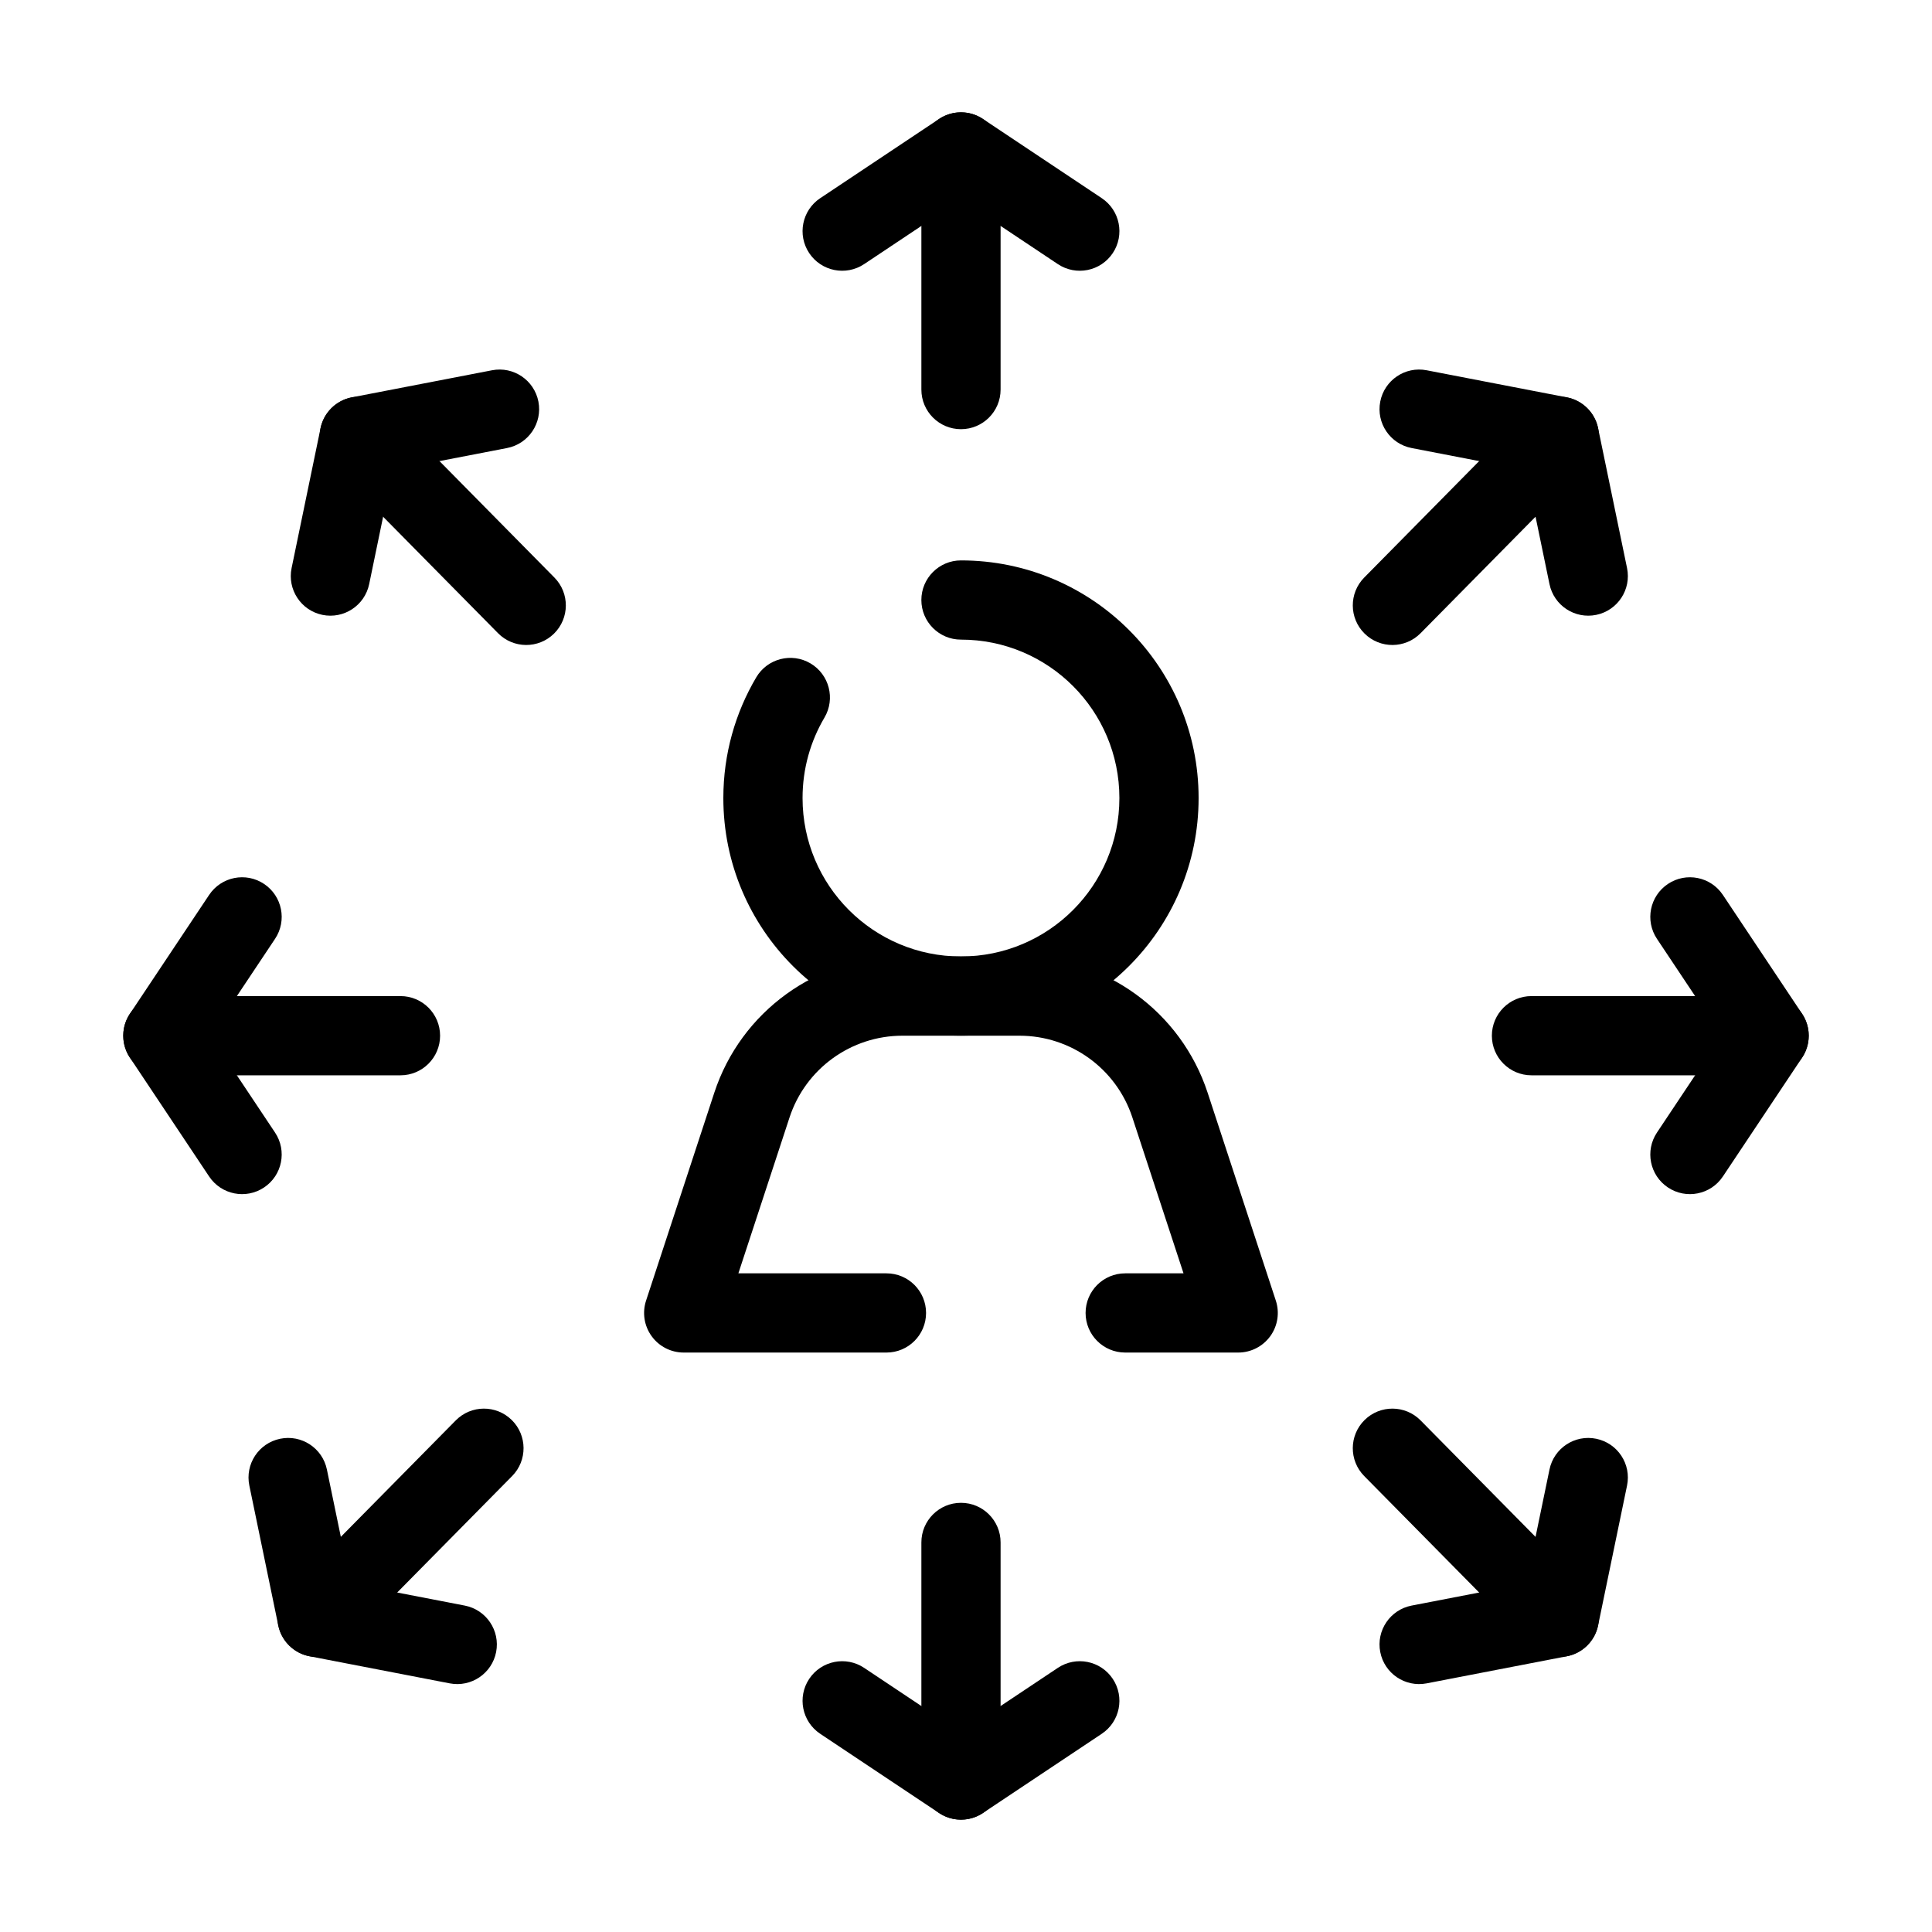 <?xml version="1.0" encoding="UTF-8"?>
<!-- Uploaded to: SVG Repo, www.svgrepo.com, Generator: SVG Repo Mixer Tools -->
<svg fill="#000000" width="800px" height="800px" version="1.1" viewBox="144 144 512 512" xmlns="http://www.w3.org/2000/svg">
 <g fill-rule="evenodd">
  <path d="m398.67 173.77c5.797 0 10.496 4.699 10.496 10.496v62.977c0 5.797-4.699 10.496-10.496 10.496s-10.496-4.699-10.496-10.496v-62.977c0-5.797 4.699-10.496 10.496-10.496z"/>
  <path d="m564.61 252.14c4.125 4.07 4.168 10.715 0.094 14.844l-44.234 44.82c-4.07 4.129-10.719 4.172-14.844 0.098-4.125-4.07-4.168-10.715-0.098-14.84l44.238-44.824c4.07-4.125 10.715-4.172 14.844-0.098z"/>
  <path d="m564.61 580.09c4.125-4.074 4.168-10.719 0.094-14.844l-44.234-44.824c-4.07-4.125-10.719-4.168-14.844-0.098-4.125 4.07-4.168 10.719-0.098 14.844l44.238 44.824c4.07 4.125 10.715 4.168 14.844 0.098z"/>
  <path d="m231.85 252.14c-4.125 4.07-4.172 10.715-0.098 14.844l44.234 44.82c4.074 4.129 10.719 4.172 14.844 0.098 4.125-4.07 4.172-10.715 0.098-14.84l-44.234-44.824c-4.074-4.125-10.719-4.172-14.844-0.098z"/>
  <path d="m220.64 580.09c-4.125-4.074-4.168-10.719-0.098-14.844l44.238-44.824c4.07-4.125 10.715-4.168 14.844-0.098 4.125 4.07 4.168 10.719 0.098 14.844l-44.238 44.824c-4.07 4.125-10.719 4.168-14.844 0.098z"/>
  <path d="m333.29 433.6c7.07-21.551 27.184-36.121 49.863-36.121h31.02c22.68 0 42.793 14.57 49.867 36.121l18.066 55.07c1.051 3.199 0.504 6.707-1.469 9.43-1.977 2.727-5.137 4.34-8.504 4.34h-29.945c-5.797 0-10.496-4.699-10.496-10.496s4.699-10.496 10.496-10.496h15.457l-13.555-41.305c-4.242-12.93-16.309-21.672-29.918-21.672h-31.02c-13.605 0-25.676 8.742-29.918 21.672l-13.555 41.305h39.242c5.801 0 10.496 4.699 10.496 10.496s-4.695 10.496-10.496 10.496h-53.73c-3.367 0-6.527-1.613-8.5-4.34-1.977-2.723-2.523-6.231-1.473-9.43z"/>
  <path d="m388.17 303.01c0-5.797 4.703-10.496 10.496-10.496 34.785 0 62.977 28.195 62.977 62.977s-28.191 62.977-62.977 62.977c-34.777 0-62.973-28.195-62.973-62.977 0-11.656 3.176-22.602 8.719-31.988 2.945-4.988 9.383-6.644 14.371-3.699 4.992 2.949 6.648 9.387 3.703 14.375-3.684 6.238-5.801 13.512-5.801 21.312 0 23.188 18.797 41.984 41.98 41.984 23.188 0 41.984-18.797 41.984-41.984s-18.797-41.984-41.984-41.984c-5.793 0-10.496-4.699-10.496-10.496z"/>
  <path d="m398.67 626.23c5.797 0 10.496-4.699 10.496-10.496v-62.977c0-5.797-4.699-10.496-10.496-10.496s-10.496 4.699-10.496 10.496v62.977c0 5.797 4.699 10.496 10.496 10.496z"/>
  <path d="m623.33 418.47c0 5.797-4.695 10.496-10.496 10.496h-62.977c-5.793 0-10.496-4.699-10.496-10.496s4.703-10.496 10.496-10.496h62.977c5.801 0 10.496 4.699 10.496 10.496z"/>
  <path d="m176.66 418.47c0 5.797 4.699 10.496 10.496 10.496h62.977c5.797 0 10.496-4.699 10.496-10.496s-4.699-10.496-10.496-10.496h-62.977c-5.797 0-10.496 4.699-10.496 10.496z"/>
  <path d="m392.85 175.53c3.527-2.348 8.117-2.348 11.645 0l31.488 20.992c4.824 3.219 6.125 9.734 2.91 14.559-3.215 4.82-9.73 6.125-14.555 2.91l-25.668-17.113-25.664 17.113c-4.824 3.215-11.34 1.91-14.555-2.91-3.215-4.824-1.914-11.34 2.91-14.559z"/>
  <path d="m559.23 249.3c4.16 0.805 7.43 4.031 8.285 8.18l7.668 37.059c1.176 5.676-2.477 11.23-8.152 12.406-5.676 1.172-11.23-2.477-12.402-8.152l-6.25-30.207-30.289-5.852c-5.691-1.098-9.414-6.606-8.312-12.297 1.098-5.691 6.602-9.414 12.297-8.312z"/>
  <path d="m559.23 582.93c4.16-0.801 7.43-4.027 8.285-8.18l7.668-37.059c1.176-5.676-2.477-11.23-8.152-12.402-5.676-1.176-11.23 2.473-12.402 8.148l-6.25 30.207-30.289 5.852c-5.691 1.102-9.414 6.606-8.312 12.297 1.098 5.691 6.602 9.414 12.297 8.316z"/>
  <path d="m237.23 249.3c-4.16 0.805-7.426 4.031-8.285 8.18l-7.668 37.059c-1.172 5.676 2.477 11.23 8.152 12.406 5.676 1.172 11.23-2.477 12.406-8.152l6.25-30.207 30.285-5.852c5.691-1.098 9.414-6.606 8.316-12.297-1.102-5.691-6.606-9.414-12.297-8.312z"/>
  <path d="m226.03 582.93c-4.16-0.801-7.43-4.027-8.289-8.18l-7.664-37.059c-1.176-5.676 2.473-11.23 8.152-12.402 5.676-1.176 11.23 2.473 12.402 8.148l6.25 30.207 30.285 5.852c5.691 1.102 9.414 6.606 8.316 12.297-1.102 5.691-6.606 9.414-12.297 8.316z"/>
  <path d="m392.85 624.46c3.527 2.348 8.117 2.348 11.645 0l31.488-20.992c4.824-3.215 6.125-9.73 2.91-14.555s-9.73-6.125-14.555-2.914l-25.668 17.113-25.664-17.113c-4.824-3.211-11.34-1.91-14.555 2.914-3.215 4.824-1.914 11.34 2.91 14.555z"/>
  <path d="m621.57 412.65c2.352 3.523 2.352 8.117 0 11.645l-20.992 31.488c-3.215 4.824-9.73 6.125-14.555 2.91-4.824-3.215-6.129-9.73-2.91-14.555l17.109-25.668-17.109-25.664c-3.219-4.824-1.914-11.34 2.91-14.555 4.824-3.219 11.34-1.914 14.555 2.91z"/>
  <path d="m178.43 412.65c-2.352 3.523-2.352 8.117 0 11.645l20.992 31.488c3.215 4.824 9.73 6.125 14.555 2.91 4.824-3.215 6.129-9.73 2.91-14.555l-17.109-25.668 17.109-25.664c3.219-4.824 1.914-11.34-2.91-14.555-4.824-3.219-11.34-1.914-14.555 2.91z"/>
 </g>
</svg>